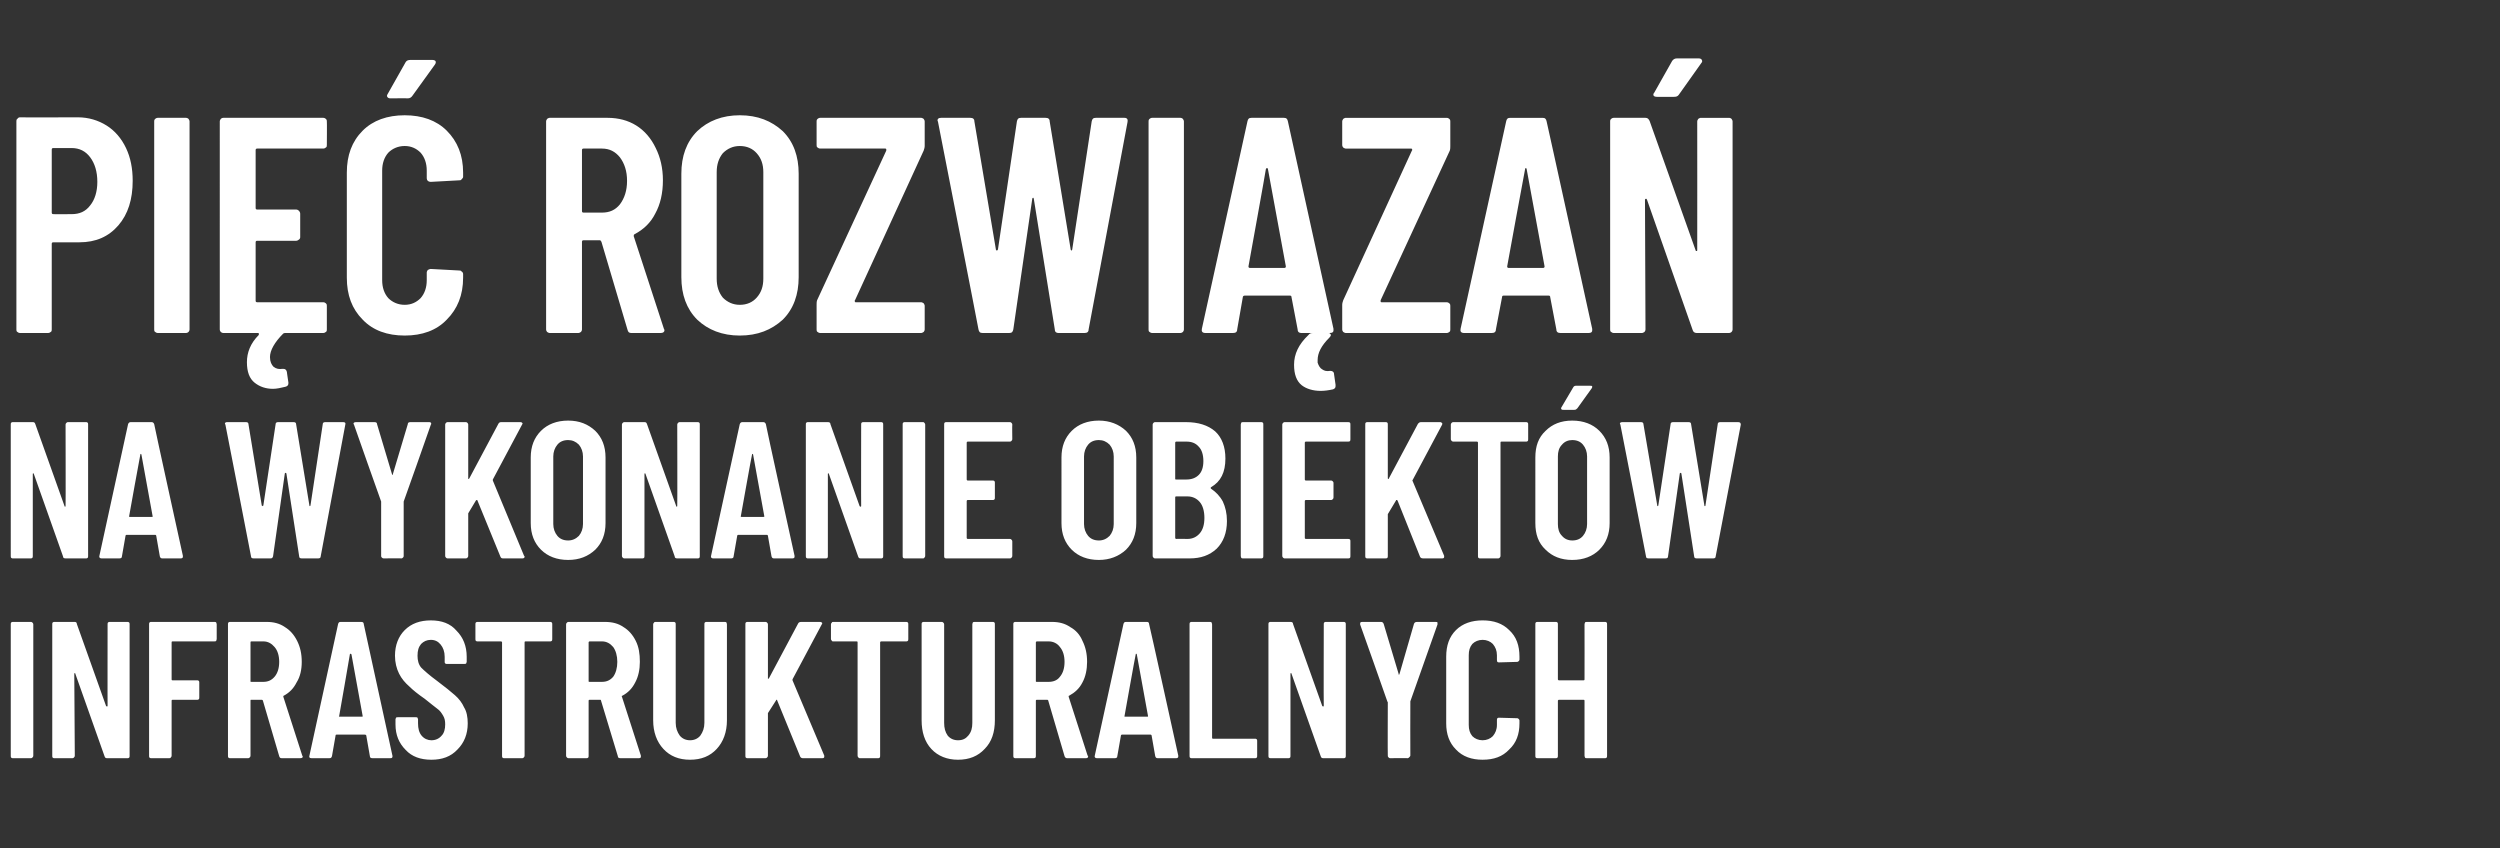 <?xml version="1.0" standalone="no"?><!DOCTYPE svg PUBLIC "-//W3C//DTD SVG 1.1//EN" "http://www.w3.org/Graphics/SVG/1.1/DTD/svg11.dtd"><svg xmlns="http://www.w3.org/2000/svg" version="1.1" width="488px" height="165.6px" viewBox="0 -5 488 165.6" style="top:-5px"><rect x="0" y="-5" width="488" height="165.6" fill="#333333" stroke="none"/><desc>Pięć rozwiązań na wykonanie obiektów infrastrukturalnych</desc><defs/><g id="Polygon57633"><path d="m2.5 143c-.1 0-.2 0-.3-.1c-.1-.1-.1-.2-.1-.4v-25.6c0-.2 0-.3.1-.4c.1-.1.2-.1.3-.1h3.5c.1 0 .2 0 .3.1c.1.1.2.2.2.4v25.6c0 .2-.1.3-.2.4c-.1.1-.2.1-.3.1H2.5s.01 0 0 0zM21 116.9c0-.2 0-.3.1-.4c.1-.1.2-.1.3-.1h3.5c.1 0 .2 0 .3.1c.1.1.1.2.1.4v25.6c0 .2 0 .3-.1.4c-.1.1-.2.1-.3.1h-4c-.3 0-.4-.1-.5-.4l-5.7-16.1c0-.1 0-.1-.1-.1c-.1 0-.1.1-.1.1l.1 16c0 .2-.1.3-.2.4c-.1.1-.2.1-.3.1h-3.5c-.1 0-.2 0-.3-.1c-.1-.1-.1-.2-.1-.4v-25.6c0-.2 0-.3.1-.4c.1-.1.2-.1.3-.1h4c.2 0 .4.1.4.4l5.7 16c.1.1.1.1.2.1s.1-.1.1-.2c-.02.04 0-15.8 0-15.8c0 0-.02-.04 0 0zm21.3 2.8c0 .2-.1.3-.1.4c-.1.1-.2.1-.4.1h-8.1c-.2 0-.2.1-.2.2v7.2c0 .1 0 .2.2.2h4.8c.1 0 .2 0 .3.1c.1.1.1.2.1.3v2.9c0 .2 0 .3-.1.4c-.1.1-.2.1-.3.1h-4.8c-.2 0-.2.1-.2.2v10.7c0 .2-.1.3-.2.4c0 .1-.2.1-.3.1h-3.5c-.1 0-.2 0-.3-.1c-.1-.1-.1-.2-.1-.4v-25.6c0-.2 0-.3.1-.4c.1-.1.2-.1.3-.1h12.3c.2 0 .3 0 .4.1c0 .1.1.2.1.4v2.8s-.01.04 0 0zM55 143c-.3 0-.4-.1-.5-.4l-3.2-10.9c-.1-.1-.2-.1-.2-.1h-2c-.2 0-.2 0-.2.2v10.7c0 .2-.1.3-.2.4c-.1.1-.2.1-.3.1h-3.5c-.1 0-.2 0-.3-.1c-.1-.1-.1-.2-.1-.4v-25.6c0-.2 0-.3.1-.4c.1-.1.2-.1.3-.1h7.2c1.3 0 2.5.3 3.5 1c1 .6 1.8 1.5 2.4 2.7c.6 1.2.9 2.5.9 4.1c0 1.5-.3 2.9-1 4c-.6 1.2-1.4 2-2.5 2.6c-.1 0-.1.1-.1.2l3.7 11.5s.1.1.1.2c0 .2-.2.3-.5.3H55s-.01 0 0 0zm-5.9-22.8c-.2 0-.2.1-.2.2v7.6c0 .1 0 .1.2.1h2.3c.9 0 1.6-.3 2.2-1c.6-.7.9-1.7.9-2.9c0-1.2-.3-2.2-.9-2.9c-.6-.7-1.3-1.1-2.2-1.1h-2.3s-.04 0 0 0zM72.7 143c-.3 0-.5-.1-.5-.4l-.7-4c0-.1-.1-.2-.3-.2h-5.5c-.2 0-.2.1-.2.2l-.7 4c-.1.3-.2.4-.5.4h-3.5c-.4 0-.5-.2-.4-.5l5.6-25.7c.1-.3.2-.4.5-.4h4c.3 0 .5.1.5.4c.02.02 5.6 25.7 5.6 25.7c0 0 .05.16 0 .2c0 .2-.1.3-.4.3h-3.5s-.01 0 0 0zm-6.5-8.2c-.1.1 0 .1.1.1h4.3c.1 0 .2 0 .2-.1l-2.2-12.1c-.1 0-.1-.1-.2-.1l-.1.1c.02.05-2.1 12.1-2.1 12.1c0 0-.04-.05 0 0zm18 8.5c-2.1 0-3.8-.6-5-1.9c-1.3-1.3-2-2.9-2-5v-1c0-.1.1-.2.1-.3c.1-.1.2-.1.4-.1h3.4c.2 0 .3 0 .4.1c0 .1.1.2.1.3v.8c0 1 .2 1.8.7 2.4c.5.6 1.2.9 1.9.9c.8 0 1.5-.3 2-.9c.5-.5.7-1.3.7-2.2c0-.7-.1-1.2-.4-1.7c-.3-.5-.6-1-1.2-1.4c-.5-.4-1.3-1-2.4-1.9c-1.3-.9-2.3-1.7-3-2.4c-.8-.7-1.5-1.5-2-2.5c-.5-1-.8-2.2-.8-3.5c0-2.1.7-3.8 1.9-5c1.3-1.3 3-1.9 5.1-1.9c2.1 0 3.8.6 5 2c1.3 1.3 2 3 2 5.1v1c0 .1-.1.2-.1.3c-.1.1-.2.1-.4.1h-3.4c-.1 0-.2 0-.3-.1c-.1-.1-.1-.2-.1-.3v-1c0-1-.3-1.8-.8-2.4c-.5-.6-1.1-.9-1.9-.9c-.8 0-1.4.3-1.9.8c-.5.6-.7 1.3-.7 2.3c0 .9.2 1.7.7 2.3c.6.6 1.6 1.5 3.1 2.6c1.6 1.2 2.7 2.1 3.5 2.8c.8.7 1.4 1.5 1.8 2.4c.5.8.7 1.9.7 3.1c0 2.1-.7 3.8-2 5.1c-1.3 1.4-3 2-5.1 2zm23.2-26.9c.1 0 .2 0 .3.1c.1.1.1.2.1.4v2.8c0 .2 0 .3-.1.4c-.1.1-.2.1-.3.1h-4.8c-.2 0-.2.1-.2.2v22.1c0 .2-.1.3-.2.4c-.1.1-.2.1-.3.1h-3.5c-.1 0-.2 0-.3-.1c-.1-.1-.1-.2-.1-.4v-22.1c0-.1-.1-.2-.2-.2h-4.6c-.1 0-.2 0-.3-.1c-.1-.1-.1-.2-.1-.4v-2.8c0-.2 0-.3.1-.4c.1-.1.2-.1.3-.1h14.2s-.01 0 0 0zm13.7 26.6c-.3 0-.5-.1-.5-.4l-3.3-10.9c0-.1-.1-.1-.1-.1h-2.1c-.1 0-.2 0-.2.2v10.7c0 .2 0 .3-.1.4c-.1.1-.2.1-.3.1H111c-.1 0-.2 0-.3-.1c-.1-.1-.2-.2-.2-.4v-25.6c0-.2.1-.3.2-.4c.1-.1.2-.1.3-.1h7.1c1.4 0 2.6.3 3.6 1c1 .6 1.8 1.5 2.4 2.7c.6 1.2.8 2.5.8 4.1c0 1.5-.3 2.9-.9 4c-.6 1.2-1.4 2-2.5 2.6c-.1 0-.2.1-.1.2l3.7 11.5v.2c0 .2-.1.3-.4.3h-3.6s-.03 0 0 0zm-6-22.8c-.1 0-.2.1-.2.2v7.6c0 .1.1.1.2.1h2.4c.9 0 1.6-.3 2.2-1c.5-.7.8-1.7.8-2.9c0-1.2-.3-2.2-.8-2.9c-.6-.7-1.3-1.1-2.2-1.1h-2.4s.04 0 0 0zm19.6 23.1c-2.2 0-3.9-.7-5.2-2.1c-1.3-1.4-2-3.3-2-5.6v-18.7c0-.2.1-.3.2-.4c0-.1.2-.1.3-.1h3.5c.1 0 .2 0 .3.1c.1.1.1.2.1.4v19.2c0 1 .3 1.8.8 2.5c.5.6 1.2.9 2 .9c.8 0 1.5-.3 2-.9c.5-.7.8-1.5.8-2.5v-19.2c0-.2 0-.3.1-.4c.1-.1.2-.1.3-.1h3.5c.2 0 .3 0 .4.1c0 .1.1.2.1.4v18.7c0 2.3-.7 4.2-2 5.6c-1.3 1.4-3 2.1-5.2 2.1zm11.2-.3c-.1 0-.2 0-.3-.1c-.1-.1-.1-.2-.1-.4v-25.6c0-.2 0-.3.1-.4c.1-.1.2-.1.3-.1h3.5c.1 0 .2 0 .3.1c.1.1.2.2.2.4v10.6c.1 0 .1 0 .2-.1l5.7-10.7c.1-.2.3-.3.6-.3h3.7c.2 0 .3.1.4.2c0 .1 0 .2-.1.3l-5.7 10.7v.2l6.2 14.7v.2c0 .2-.1.3-.4.3h-3.8c-.2 0-.4-.1-.5-.3l-4.5-11c0-.1 0-.1-.1-.1s-.1 0-.1.1l-1.6 2.5v8.3c0 .2-.1.3-.2.4c-.1.1-.2.1-.3.1h-3.5s.02 0 0 0zm31-26.6c.1 0 .2 0 .3.1c.1.1.1.2.1.4v2.8c0 .2 0 .3-.1.4c-.1.1-.2.1-.3.1H172c-.1 0-.2.1-.2.2v22.1c0 .2 0 .3-.1.4c-.1.1-.2.1-.3.1h-3.5c-.1 0-.3 0-.3-.1c-.1-.1-.2-.2-.2-.4v-22.1c0-.1 0-.2-.2-.2h-4.5c-.2 0-.3 0-.3-.1c-.1-.1-.2-.2-.2-.4v-2.8c0-.2.1-.3.2-.4c0-.1.1-.1.3-.1h14.2s-.05 0 0 0zm10.1 26.9c-2.1 0-3.9-.7-5.2-2.1c-1.3-1.4-1.9-3.3-1.9-5.6v-18.7c0-.2 0-.3.1-.4c.1-.1.2-.1.3-.1h3.5c.1 0 .2 0 .3.1c.1.1.2.2.2.4v19.2c0 1 .2 1.8.7 2.5c.5.6 1.2.9 2 .9c.9 0 1.5-.3 2-.9c.6-.7.8-1.5.8-2.5v-19.2c0-.2.1-.3.1-.4c.1-.1.2-.1.4-.1h3.5c.1 0 .2 0 .3.1c.1.1.1.2.1.4v18.7c0 2.3-.6 4.2-2 5.6c-1.3 1.4-3 2.1-5.2 2.1zm21.3-.3c-.2 0-.4-.1-.5-.4l-3.2-10.9c-.1-.1-.1-.1-.2-.1h-2c-.1 0-.2 0-.2.2v10.7c0 .2 0 .3-.1.4c-.1.1-.2.1-.4.1h-3.5c-.1 0-.2 0-.3-.1c-.1-.1-.1-.2-.1-.4v-25.6c0-.2 0-.3.1-.4c.1-.1.2-.1.3-.1h7.2c1.3 0 2.5.3 3.5 1c1.1.6 1.9 1.5 2.4 2.7c.6 1.2.9 2.5.9 4.1c0 1.5-.3 2.9-.9 4c-.6 1.2-1.5 2-2.6 2.6c-.1 0-.1.1-.1.2l3.7 11.5c.1 0 .1.1.1.2c0 .2-.2.3-.4.3h-3.7s.01 0 0 0zm-5.9-22.8c-.1 0-.2.1-.2.2v7.6c0 .1.1.1.2.1h2.3c.9 0 1.7-.3 2.2-1c.6-.7.9-1.7.9-2.9c0-1.2-.3-2.2-.9-2.9c-.5-.7-1.3-1.1-2.2-1.1h-2.3s-.01 0 0 0zM226 143c-.3 0-.4-.1-.5-.4l-.7-4c0-.1-.1-.2-.2-.2H219c-.1 0-.2.1-.2.2l-.7 4c0 .3-.2.4-.5.4h-3.5c-.3 0-.5-.2-.4-.5l5.6-25.7c.1-.3.2-.4.5-.4h4.1c.2 0 .4.1.4.4c.05.02 5.7 25.7 5.7 25.7c0 0-.03.16 0 .2c0 .2-.2.3-.4.3H226s.02 0 0 0zm-6.5-8.2c0 .1 0 .1.2.1h4.2c.1 0 .2 0 .2-.1l-2.2-12.1l-.1-.1c-.1 0-.1.1-.1.1c-.05.05-2.2 12.1-2.2 12.1c0 0-.01-.05 0 0zm13.1 8.2c-.1 0-.2 0-.3-.1c-.1-.1-.1-.2-.1-.4v-25.6c0-.2 0-.3.1-.4c.1-.1.2-.1.3-.1h3.5c.2 0 .3 0 .4.1c0 .1.1.2.1.4V139c0 .1 0 .2.2.2h8.2c.1 0 .2 0 .3.1c.1.1.1.2.1.4v2.8c0 .2 0 .3-.1.4c-.1.1-.2.1-.3.1h-12.4s.03 0 0 0zm25.8-26.1c0-.2 0-.3.1-.4c.1-.1.2-.1.3-.1h3.5c.1 0 .2 0 .3.1c.1.1.1.2.1.4v25.6c0 .2 0 .3-.1.4c-.1.1-.2.1-.3.1h-4c-.3 0-.4-.1-.5-.4l-5.7-16.1c0-.1 0-.1-.1-.1c-.1 0-.1.1-.1.1v16c0 .2 0 .3-.1.4c-.1.1-.2.1-.3.1H248c-.1 0-.2 0-.3-.1c-.1-.1-.1-.2-.1-.4v-25.6c0-.2 0-.3.1-.4c.1-.1.2-.1.3-.1h3.9c.3 0 .5.1.5.4l5.7 16c.1.1.1.1.2.1s.1-.1.1-.2c-.04.04 0-15.8 0-15.8c0 0-.04-.04 0 0zm12.9 26.1c-.1 0-.2-.1-.3-.2c-.1-.1-.1-.2-.1-.3c-.04.01 0-10.4 0-10.4l-.1-.2s-5.26-14.97-5.3-15v-.2c0-.2.1-.3.4-.3h3.7c.2 0 .4.1.5.4l2.9 9.7c0 .1 0 .2.1.2c0 0 .1-.1.1-.2l2.8-9.7c.1-.3.3-.4.6-.4h3.6c.2 0 .3 0 .4.1v.4l-5.3 15v.2s-.03 10.41 0 10.4c0 .1-.1.2-.2.3c-.1.1-.2.2-.3.2c.01-.04-3.5 0-3.5 0c0 0 .02-.04 0 0zm18.1.3c-2.1 0-3.9-.6-5.2-2c-1.3-1.3-1.9-3-1.9-5.1v-13c0-2.2.6-3.9 1.9-5.2c1.3-1.3 3.1-1.9 5.2-1.9c2.2 0 3.9.6 5.2 1.9c1.4 1.3 2 3 2 5.2v.5c0 .1 0 .2-.1.3c-.1.1-.2.2-.3.2l-3.6.1c-.3 0-.4-.1-.4-.5v-.9c0-.9-.3-1.6-.8-2.2c-.5-.5-1.2-.8-2-.8c-.8 0-1.5.3-2 .8c-.5.6-.7 1.3-.7 2.2v13.6c0 .9.2 1.6.7 2.2c.5.5 1.2.8 2 .8c.8 0 1.5-.3 2-.8c.5-.6.8-1.3.8-2.2v-.9c0-.2 0-.3.1-.4c.1-.1.2-.1.3-.1l3.6.1c.1 0 .2.1.3.2c.1.1.1.2.1.3v.5c0 2.1-.6 3.8-2 5.1c-1.3 1.4-3 2-5.2 2zm19.9-26.4c0-.2.1-.3.1-.4c.1-.1.2-.1.4-.1h3.5c.1 0 .2 0 .3.1c.1.1.1.2.1.4v25.6c0 .2 0 .3-.1.4c-.1.1-.2.1-.3.1h-3.5c-.2 0-.3 0-.4-.1c0-.1-.1-.2-.1-.4v-10.7c0-.1 0-.2-.2-.2h-4.8c-.1 0-.2.1-.2.2v10.7c0 .2 0 .3-.1.4c-.1.1-.2.1-.3.1h-3.5c-.2 0-.3 0-.4-.1c-.1-.1-.1-.2-.1-.4v-25.6c0-.2 0-.3.1-.4c.1-.1.2-.1.4-.1h3.5c.1 0 .2 0 .3.1c.1.1.1.2.1.4v10.7c0 .1.1.2.2.2h4.8c.2 0 .2-.1.2-.2c.02-.03 0-10.7 0-10.7c0 0 .02-.04 0 0z" stroke="none" fill="#fff"/></g><g id="Polygon57632"><path d="m12.8 77.9c0-.2.1-.3.2-.4c.1-.1.2-.1.3-.1h3.5c.1 0 .2 0 .3.1c.1.1.1.2.1.4v25.6c0 .2 0 .3-.1.4c-.1.1-.2.1-.3.1h-4c-.3 0-.5-.1-.5-.4L6.6 87.5c0-.1-.1-.1-.1-.1c-.1 0-.1.1-.1.1v16c0 .2 0 .3-.1.4c-.1.1-.2.1-.3.1H2.5c-.1 0-.2 0-.3-.1c-.1-.1-.1-.2-.1-.4V77.9c0-.2 0-.3.1-.4c.1-.1.2-.1.3-.1h3.9c.3 0 .4.1.5.4l5.7 16c0 .1.1.1.1.1c.1 0 .1-.1.1-.2c.04.04 0-15.8 0-15.8c0 0 .04-.04 0 0zM31.7 104c-.3 0-.4-.1-.5-.4l-.7-4c0-.1-.1-.2-.2-.2h-5.6c-.1 0-.2.1-.2.2l-.7 4c0 .3-.2.4-.5.4h-3.5c-.3 0-.5-.2-.4-.5L25 77.8c.1-.3.3-.4.5-.4h4.1c.2 0 .4.1.5.4c-.04.02 5.6 25.7 5.6 25.7c0 0-.02.16 0 .2c0 .2-.2.3-.4.3h-3.6s.03 0 0 0zm-6.5-8.2c0 .1 0 .1.2.1h4.2c.2 0 .2 0 .2-.1l-2.2-12.1l-.1-.1c-.1 0-.1.1-.1.1c-.04.05-2.2 12.1-2.2 12.1c0 0-.01-.05 0 0zm24.3 8.2c-.3 0-.5-.1-.5-.4c.02-.02-5-25.7-5-25.7l-.1-.2c0-.2.2-.3.4-.3h3.7c.3 0 .5.1.5.4l2.6 15.9c.1 0 .1.1.2.1c0 0 0-.1.1-.1l2.4-15.9c0-.3.2-.4.5-.4h3c.3 0 .5.1.5.4l2.6 15.9s0 .1.1.1l.1-.1L63 77.8c0-.3.2-.4.5-.4h3.5c.4 0 .5.2.4.5l-4.8 25.7c0 .3-.2.4-.5.4h-3.2c-.3 0-.5-.1-.5-.4l-2.5-16.2c-.1-.1-.1-.1-.2-.1l-.1.1l-2.3 16.2c-.1.3-.2.4-.5.4h-3.3s.01 0 0 0zm25.4 0c-.2 0-.3-.1-.4-.2c-.1-.1-.1-.2-.1-.3V92.9s-5.32-14.97-5.3-15s-.1-.1-.1-.2c0-.2.2-.3.5-.3h3.6c.3 0 .5.1.5.4l2.9 9.7c0 .1.1.2.1.2c.1 0 .1-.1.1-.2l2.9-9.7c0-.3.2-.4.5-.4h3.7c.1 0 .2 0 .3.1c.1.1.1.3 0 .4c.03.03-5.3 15-5.3 15v10.6c0 .1 0 .2-.1.3c-.1.1-.2.2-.3.2c-.05-.04-3.5 0-3.5 0c0 0-.04-.04 0 0zm12.5 0c-.1 0-.2 0-.3-.1c-.1-.1-.2-.2-.2-.4V77.9c0-.2.1-.3.2-.4c.1-.1.2-.1.3-.1h3.5c.1 0 .2 0 .3.1c.1.1.2.2.2.4v10.6c.1 0 .1 0 .2-.1l5.7-10.7c.1-.2.3-.3.5-.3h3.8c.2 0 .3.1.4.2c0 .1 0 .2-.1.3l-5.7 10.7v.2l6.1 14.7c.1 0 .1.1.1.2c0 .2-.2.3-.4.3h-3.8c-.3 0-.4-.1-.5-.3l-4.5-11c0-.1-.1-.1-.1-.1c-.1 0-.1 0-.2.1l-1.5 2.5v8.3c0 .2-.1.3-.2.4c-.1.1-.2.1-.3.1h-3.5zm23.5.3c-2.2 0-4-.7-5.3-2c-1.3-1.3-2-3-2-5.2V84.3c0-2.2.7-3.9 2-5.2c1.3-1.3 3.1-2 5.3-2c2.2 0 3.9.7 5.3 2c1.3 1.3 2 3 2 5.2v12.8c0 2.2-.7 3.9-2 5.2c-1.4 1.3-3.1 2-5.3 2zm0-3.8c.8 0 1.5-.3 2.1-.9c.5-.6.8-1.4.8-2.3V84.1c0-.9-.3-1.7-.8-2.3c-.6-.6-1.3-.9-2.1-.9c-.9 0-1.6.3-2.1.9c-.5.6-.8 1.4-.8 2.3v13.2c0 .9.3 1.7.8 2.3c.5.6 1.2.9 2.1.9zm21.3-22.6c0-.2.1-.3.2-.4c.1-.1.2-.1.3-.1h3.5c.1 0 .2 0 .3.1c.1.1.1.2.1.4v25.6c0 .2 0 .3-.1.4c-.1.1-.2.1-.3.1h-4c-.3 0-.5-.1-.5-.4L126 87.5c0-.1-.1-.1-.1-.1c-.1 0-.1.1-.1.1v16c0 .2 0 .3-.1.4c-.1.1-.2.1-.3.1h-3.5c-.1 0-.2 0-.3-.1c-.1-.1-.2-.2-.2-.4V77.9c0-.2.1-.3.2-.4c.1-.1.2-.1.3-.1h3.9c.3 0 .4.1.5.4l5.7 16c0 .1.1.1.1.1c.1 0 .1-.1.1-.2c.04.04 0-15.8 0-15.8c0 0 .04-.04 0 0zm18.9 26.1c-.3 0-.4-.1-.5-.4l-.7-4c0-.1-.1-.2-.2-.2h-5.6c-.1 0-.2.1-.2.2l-.7 4c0 .3-.2.4-.5.4h-3.5c-.3 0-.5-.2-.4-.5l5.6-25.7c.1-.3.3-.4.5-.4h4.1c.2 0 .4.1.5.4c-.05.02 5.6 25.7 5.6 25.7c0 0-.02.16 0 .2c0 .2-.2.3-.4.3h-3.6s.02 0 0 0zm-6.5-8.2c0 .1 0 .1.2.1h4.2c.1 0 .2 0 .2-.1L147 83.7l-.1-.1c-.1 0-.1.1-.1.1c-.05.05-2.2 12.1-2.2 12.1c0 0-.01-.05 0 0zm23.5-17.9c0-.2 0-.3.1-.4c.1-.1.2-.1.3-.1h3.5c.1 0 .2 0 .3.1c.1.1.1.2.1.4v25.6c0 .2 0 .3-.1.4c-.1.1-.2.1-.3.1h-4c-.3 0-.4-.1-.5-.4l-5.7-16.1c0-.1 0-.1-.1-.1c-.1 0-.1.1-.1.1v16c0 .2 0 .3-.1.4c-.1.1-.2.1-.3.1h-3.5c-.1 0-.2 0-.3-.1c-.1-.1-.1-.2-.1-.4V77.9c0-.2 0-.3.1-.4c.1-.1.2-.1.3-.1h3.9c.3 0 .5.1.5.4l5.7 16c.1.1.1.1.2.1s.1-.1.1-.2c-.03.04 0-15.8 0-15.8c0 0-.03-.04 0 0zm8.5 26.1c-.1 0-.2 0-.3-.1c-.1-.1-.1-.2-.1-.4V77.9c0-.2 0-.3.1-.4c.1-.1.2-.1.3-.1h3.5c.1 0 .3 0 .3.1c.1.1.2.2.2.4v25.6c0 .2-.1.3-.2.4c0 .1-.2.1-.3.1h-3.5s.02 0 0 0zm21-23.3c0 .2-.1.3-.2.4c-.1.1-.2.1-.3.1h-8.2c-.1 0-.2.1-.2.2v7.2c0 .1.1.2.2.2h4.9c.1 0 .2 0 .3.1c.1.1.1.2.1.3v2.9c0 .2 0 .3-.1.4c-.1.1-.2.1-.3.1h-4.9c-.1 0-.2.1-.2.2v7.2c0 .1.1.2.2.2h8.2c.1 0 .2 0 .3.1c.1.1.2.2.2.4v2.8c0 .2-.1.3-.2.4c-.1.1-.2.1-.3.1h-12.3c-.2 0-.3 0-.4-.1c-.1-.1-.1-.2-.1-.4V77.9c0-.2 0-.3.1-.4c.1-.1.2-.1.4-.1h12.3c.1 0 .2 0 .3.1c.1.1.2.2.2.4c-.04-.04 0 2.8 0 2.8c0 0-.04.04 0 0zm16.9 23.6c-2.2 0-4-.7-5.3-2c-1.3-1.3-2-3-2-5.2V84.3c0-2.2.7-3.9 2-5.2c1.3-1.3 3.1-2 5.3-2c2.1 0 3.9.7 5.3 2c1.3 1.3 2 3 2 5.2v12.8c0 2.2-.7 3.9-2 5.2c-1.4 1.3-3.2 2-5.3 2zm0-3.8c.8 0 1.5-.3 2.1-.9c.5-.6.8-1.4.8-2.3V84.1c0-.9-.3-1.7-.8-2.3c-.6-.6-1.3-.9-2.1-.9c-.9 0-1.6.3-2.1.9c-.5.6-.8 1.4-.8 2.3v13.2c0 .9.3 1.7.8 2.3c.5.6 1.2.9 2.1.9zm25-3.8c0 2.3-.7 4.1-2 5.4c-1.4 1.3-3.1 1.9-5.3 1.9h-6.7c-.1 0-.2 0-.3-.1c-.1-.1-.2-.2-.2-.4V77.9c0-.2.1-.3.2-.4c.1-.1.2-.1.3-.1h6c2.4 0 4.3.6 5.7 1.8c1.3 1.2 2 3 2 5.3c0 2.7-.9 4.5-2.8 5.6c-.1.1-.1.2 0 .3c.9.6 1.7 1.4 2.3 2.5c.5 1.1.8 2.3.8 3.8zm-9.9-15.5c-.1 0-.2.1-.2.2v7.1c0 .1.1.1.2.1h2c1 0 1.8-.3 2.4-.9c.6-.6.9-1.5.9-2.7c0-1.2-.3-2.2-.9-2.8c-.6-.7-1.4-1-2.4-1h-2s.03 0 0 0zm2.2 19c1 0 1.8-.4 2.4-1.1c.6-.7.9-1.7.9-3c0-1.3-.3-2.4-.9-3.1c-.6-.7-1.4-1.1-2.4-1.1h-2.2c-.1 0-.2 0-.2.2v7.9c0 .1.1.2.2.2c.03-.04 2.2 0 2.2 0c0 0 .03-.04 0 0zm10.9 3.8c-.2 0-.3 0-.4-.1c0-.1-.1-.2-.1-.4V77.9c0-.2.1-.3.1-.4c.1-.1.2-.1.4-.1h3.5c.1 0 .2 0 .3.1c.1.1.1.2.1.4v25.6c0 .2 0 .3-.1.4c-.1.1-.2.1-.3.1h-3.5s-.04 0 0 0zm20.9-23.3c0 .2 0 .3-.1.4c-.1.1-.2.1-.4.1h-8.2c-.1 0-.2.1-.2.2v7.2c0 .1.1.2.2.2h4.9c.1 0 .2 0 .3.1c.1.1.2.2.2.3v2.9c0 .2-.1.3-.2.4c-.1.1-.2.1-.3.1h-4.9c-.1 0-.2.1-.2.2v7.2c0 .1.1.2.2.2h8.2c.2 0 .3 0 .4.1c.1.1.1.2.1.4v2.8c0 .2 0 .3-.1.4c-.1.1-.2.1-.4.1h-12.3c-.1 0-.2 0-.3-.1c-.1-.1-.2-.2-.2-.4V77.9c0-.2.1-.3.2-.4c.1-.1.2-.1.3-.1h12.3c.2 0 .3 0 .4.1c.1.1.1.2.1.4v2.8s0 .04 0 0zm3.3 23.3c-.1 0-.2 0-.3-.1c-.1-.1-.1-.2-.1-.4V77.9c0-.2 0-.3.1-.4c.1-.1.2-.1.3-.1h3.5c.2 0 .3 0 .4.1c.1.1.1.2.1.4v10.4c0 .1 0 .2.1.2c0 0 .1 0 .1-.1l5.7-10.7c.2-.2.3-.3.6-.3h3.8c.1 0 .2.1.3.2c.1.1 0 .2 0 .3l-5.7 10.7c-.1.1-.1.2-.1.2l6.2 14.7v.2c0 .2-.1.3-.4.3h-3.7c-.3 0-.5-.1-.6-.3l-4.4-11c-.1-.1-.1-.1-.2-.1s-.1 0-.1.1l-1.5 2.5c-.1.1-.1.2-.1.2v8.1c0 .2 0 .3-.1.4c-.1.1-.2.1-.4.1h-3.5s.05 0 0 0zm31-26.6c.1 0 .2 0 .3.1c.1.1.1.2.1.4v2.8c0 .2 0 .3-.1.4c-.1.1-.2.1-.3.1h-4.8c-.2 0-.2.1-.2.2v22.1c0 .2-.1.3-.2.4c-.1.1-.2.1-.3.1h-3.5c-.1 0-.2 0-.3-.1c-.1-.1-.1-.2-.1-.4V81.4c0-.1-.1-.2-.2-.2h-4.6c-.1 0-.2 0-.3-.1c-.1-.1-.2-.2-.2-.4v-2.8c0-.2.1-.3.2-.4c.1-.1.2-.1.3-.1h14.2s-.02 0 0 0zm9 26.9c-2.2 0-3.9-.7-5.2-2c-1.4-1.3-2-3-2-5.2V84.3c0-2.2.6-3.9 2-5.2c1.3-1.3 3-2 5.2-2c2.2 0 4 .7 5.3 2c1.3 1.3 2 3 2 5.2v12.8c0 2.2-.7 3.9-2 5.2c-1.3 1.3-3.1 2-5.3 2zm0-3.8c.9 0 1.6-.3 2.1-.9c.5-.6.8-1.4.8-2.3V84.1c0-.9-.3-1.7-.8-2.3c-.5-.6-1.2-.9-2.1-.9c-.8 0-1.5.3-2 .9c-.6.6-.8 1.4-.8 2.3v13.2c0 .9.2 1.7.8 2.3c.5.6 1.2.9 2 .9zM305.2 75c-.2 0-.3 0-.4-.1c-.1-.1-.1-.3 0-.4l2.3-3.9c.1-.2.3-.3.5-.3h2.8c.2 0 .3 0 .4.1c0 .1 0 .3-.1.4l-2.8 3.9c-.2.2-.3.3-.6.3h-2.1s-.03.01 0 0zm16.6 29c-.3 0-.5-.1-.5-.4c.02-.02-5-25.7-5-25.7l-.1-.2c0-.2.2-.3.5-.3h3.6c.3 0 .5.1.5.4l2.7 15.9s0 .1.1.1l.1-.1l2.4-15.9c0-.3.2-.4.5-.4h3c.3 0 .5.1.5.4l2.6 15.9s0 .1.1.1c.1 0 .1-.1.1-.1l2.4-15.9c0-.3.2-.4.5-.4h3.5c.4 0 .5.2.5.5l-4.9 25.7c0 .3-.2.4-.5.4h-3.2c-.3 0-.5-.1-.5-.4l-2.5-16.2l-.1-.1c-.1 0-.1 0-.2.1l-2.3 16.2c0 .3-.2.4-.5.4h-3.3s.02 0 0 0z" stroke="none" fill="#fff"/></g><g id="Polygon57631"><path d="m15.2 17.9c2.1 0 4 .6 5.6 1.6c1.6 1 2.9 2.5 3.8 4.4c.9 1.9 1.3 4 1.3 6.4c0 3.6-.9 6.5-2.8 8.7c-1.9 2.2-4.4 3.3-7.6 3.3h-5.1c-.2 0-.3.1-.3.3v16.7c0 .2 0 .4-.2.5c-.1.1-.3.2-.5.2H3.9c-.2 0-.4-.1-.5-.2c-.2-.1-.2-.3-.2-.5V18.7c0-.2 0-.4.2-.5c.1-.2.3-.3.5-.3c0 .04 11.3 0 11.3 0c0 0-.02.04 0 0zM14 36.8c1.5 0 2.7-.5 3.6-1.7c.9-1.1 1.4-2.7 1.4-4.6c0-2-.5-3.6-1.4-4.8c-.9-1.2-2.1-1.8-3.6-1.8h-3.6c-.2 0-.3.1-.3.3v12.3c0 .2.1.3.3.3c.04.04 3.6 0 3.6 0c0 0 .04.04 0 0zM30.8 60c-.2 0-.4-.1-.5-.2c-.2-.1-.2-.3-.2-.5V18.7c0-.2 0-.3.2-.5c.1-.1.3-.2.5-.2h5.5c.2 0 .4.1.5.2c.1.2.2.3.2.5v40.6c0 .2-.1.4-.2.5c-.1.1-.3.2-.5.2h-5.5s-.02 0 0 0zm33-36.7c0 .2 0 .4-.2.5c-.1.1-.3.2-.5.2H50.2c-.2 0-.3.1-.3.3v11.3c0 .2.1.3.3.3h7.6c.2 0 .4.1.5.2c.2.2.3.4.3.6v4.6c0 .2-.1.4-.3.5c-.1.1-.3.2-.5.2h-7.6c-.2 0-.3.1-.3.3v11.4c0 .2.1.3.3.3h12.9c.2 0 .4.1.5.2c.2.2.2.3.2.5v4.6c0 .2 0 .4-.2.5c-.1.1-.3.2-.5.2h-7.4c-.1 0-.2 0-.4.1c-1.7 1.7-2.6 3.3-2.6 4.6c0 .9.3 1.5.7 1.9c.5.4 1.1.5 1.7.4h.2c.4 0 .6.2.7.6c-.02-.04.3 2.1.3 2.1c0 0-.02.14 0 .1c0 .4-.2.6-.6.7c-.8.2-1.7.4-2.4.4c-1.4 0-2.6-.4-3.6-1.2c-1-.8-1.5-2.1-1.5-4c0-1.9.7-3.7 2.3-5.3c0-.1.1-.2 0-.3c0-.1 0-.1-.2-.1h-6.7c-.2 0-.4-.1-.5-.2c-.1-.1-.2-.3-.2-.5V18.7c0-.2.1-.3.2-.5c.1-.1.3-.2.5-.2h19.5c.2 0 .4.1.5.2c.2.2.2.3.2.5c.04.02 0 4.6 0 4.6c0 0 .04-.02 0 0zM79 60.5c-3.4 0-6.2-1-8.2-3.1c-2.1-2.1-3.1-4.8-3.1-8.2V28.7c0-3.4 1-6.1 3.1-8.2c2-2 4.8-3 8.2-3c3.4 0 6.2 1 8.2 3c2.1 2.1 3.2 4.8 3.2 8.2v.8c0 .2-.1.3-.3.5c-.1.2-.3.2-.5.2l-5.5.3c-.5 0-.8-.3-.8-.7v-1.5c0-1.4-.4-2.6-1.2-3.5c-.8-.8-1.8-1.3-3.1-1.3c-1.3 0-2.4.5-3.2 1.3c-.8.9-1.2 2.1-1.2 3.5v21.4c0 1.4.4 2.6 1.2 3.5c.8.8 1.9 1.3 3.2 1.3c1.3 0 2.3-.5 3.1-1.3c.8-.9 1.2-2.1 1.2-3.5v-1.5c0-.2.1-.3.2-.5c.2-.1.4-.2.6-.2l5.5.3c.2 0 .4 0 .5.2c.2.1.3.3.3.5v.7c0 3.4-1.1 6.1-3.2 8.2c-2 2.1-4.8 3.1-8.2 3.1zm-2.8-46.3c-.3 0-.5-.1-.6-.3c-.1-.1-.1-.3.1-.6l3.5-6.2c.2-.3.5-.4.9-.4h4.3c.3 0 .5.1.6.2c.1.2.1.4-.1.7l-4.4 6.1c-.2.3-.5.5-.9.5c.02-.04-3.4 0-3.4 0c0 0 0-.04 0 0zm47 45.8c-.4 0-.6-.2-.7-.6l-5.1-17.2c-.1-.2-.2-.3-.3-.3h-3.2c-.2 0-.3.1-.3.3v17.1c0 .2-.1.4-.2.5c-.2.1-.3.2-.5.2h-5.6c-.2 0-.3-.1-.5-.2c-.1-.1-.2-.3-.2-.5V18.7c0-.2.1-.3.2-.5c.2-.1.3-.2.5-.2h11.3c2.1 0 4 .5 5.6 1.5c1.6 1 2.9 2.5 3.8 4.4c.9 1.8 1.4 3.9 1.4 6.3c0 2.5-.5 4.7-1.5 6.5c-.9 1.8-2.3 3.1-4 4c-.2.1-.2.2-.2.4l5.9 18.1s.1.1.1.3c0 .3-.3.5-.7.5h-5.8s.04 0 0 0zm-9.3-36c-.2 0-.3.1-.3.3v11.9c0 .2.1.3.3.3h3.6c1.5 0 2.6-.5 3.5-1.6c.9-1.2 1.4-2.7 1.4-4.6c0-1.9-.5-3.4-1.4-4.6c-.9-1.1-2-1.7-3.5-1.7h-3.6s-.02 0 0 0zm30.5 36.5c-3.4 0-6.2-1.1-8.3-3.1c-2.1-2.1-3.1-4.9-3.1-8.3V28.9c0-3.4 1-6.2 3.1-8.3c2.1-2 4.9-3.1 8.3-3.1c3.5 0 6.2 1.1 8.4 3.1c2.1 2.1 3.1 4.9 3.1 8.3v20.2c0 3.4-1 6.2-3.1 8.3c-2.2 2-4.9 3.1-8.4 3.1zm0-6c1.4 0 2.5-.5 3.3-1.4c.9-1 1.3-2.2 1.3-3.7V28.6c0-1.5-.4-2.7-1.3-3.7c-.8-.9-1.9-1.4-3.3-1.4c-1.3 0-2.4.5-3.3 1.4c-.8 1-1.2 2.2-1.2 3.7v20.8c0 1.5.4 2.7 1.2 3.7c.9.9 2 1.4 3.3 1.4zm15.7 5.5c-.2 0-.4-.1-.5-.2c-.2-.1-.2-.3-.2-.5v-4.8c0-.3 0-.6.1-.9L173 24.4v-.3c-.1-.1-.1-.1-.2-.1h-12.7c-.2 0-.4-.1-.5-.2c-.2-.1-.2-.3-.2-.5v-4.6c0-.2 0-.3.2-.5c.1-.1.3-.2.5-.2h19.7c.2 0 .3.1.5.2c.1.2.2.3.2.5v4.8c0 .3-.1.6-.2.9l-13.4 29.2c-.1.1-.1.2 0 .3c0 .1.1.1.1.1h12.8c.2 0 .3.1.5.2c.1.2.2.3.2.5v4.6c0 .2-.1.4-.2.5c-.2.1-.3.2-.5.2h-19.7s-.02 0 0 0zm31.7 0c-.5 0-.7-.2-.8-.7c.04.04-7.9-40.5-7.9-40.5c0 0-.1-.26-.1-.3c0-.3.2-.5.7-.5h5.7c.5 0 .8.2.8.7l4.2 25c0 .1.1.2.2.2c.1 0 .1-.1.2-.2l3.7-25c.1-.5.3-.7.8-.7h4.8c.5 0 .8.2.8.7l4.1 25c0 .1.1.2.2.2c0 0 .1-.1.1-.2l3.8-25c.1-.5.3-.7.8-.7h5.6c.5 0 .7.3.6.8l-7.6 40.5c0 .5-.3.7-.8.7h-5.1c-.4 0-.7-.2-.7-.7l-4.1-25.5c0-.1-.1-.2-.1-.2c-.1 0-.2.1-.2.2l-3.7 25.5c-.1.5-.3.7-.8.7h-5.2s.02 0 0 0zm33.1 0c-.2 0-.4-.1-.5-.2c-.2-.1-.2-.3-.2-.5V18.7c0-.2 0-.3.2-.5c.1-.1.3-.2.5-.2h5.5c.2 0 .4.1.5.2c.1.2.2.3.2.5v40.6c0 .2-.1.4-.2.5c-.1.1-.3.2-.5.2h-5.5s-.02 0 0 0zm29.1 0c-.4 0-.7-.2-.7-.7l-1.2-6.3c0-.2-.1-.3-.3-.3H243c-.2 0-.4.1-.4.3l-1.1 6.3c0 .5-.3.7-.8.7h-5.4c-.6 0-.8-.3-.7-.8l8.9-40.5c.1-.5.3-.7.8-.7h6.3c.5 0 .7.2.8.7l8.9 40.5s-.02.26 0 .3c0 .3-.2.5-.7.5H254s.04 0 0 0zm-10.3-13c0 .2.1.3.3.3h6.7c.2 0 .3-.1.3-.3l-3.5-19c0-.1-.1-.2-.2-.2c-.1 0-.1.1-.2.2c.04.02-3.4 19-3.4 19c0 0 .02-.02 0 0zm17 23.4c0 .3-.2.5-.5.6c-.9.2-1.7.3-2.4.3c-1.5 0-2.8-.4-3.7-1.1c-1-.8-1.5-2.1-1.5-4c0-2.1.9-4 2.8-5.8c.2-.3.5-.4.9-.4h2.9c.2 0 .3 0 .4.1c.1.1.2.2.2.3c0 .1-.1.3-.3.5c-1.6 1.6-2.3 3-2.3 4.4v.5c.2.6.5 1.1.9 1.3c.4.3.9.4 1.5.3h.1c.4 0 .7.2.7.6l.3 2.1v.3zm2-10.4c-.2 0-.3-.1-.5-.2c-.1-.1-.2-.3-.2-.5v-4.8c0-.3.1-.6.2-.9l13.4-29.2c.1-.1.1-.2 0-.3c0-.1-.1-.1-.1-.1h-12.8c-.2 0-.3-.1-.5-.2c-.1-.1-.2-.3-.2-.5v-4.6c0-.2.1-.3.2-.5c.2-.1.3-.2.5-.2h19.7c.2 0 .4.1.5.2c.2.2.2.3.2.5v4.8c0 .3 0 .6-.1.9l-13.5 29.2v.3c.1.1.1.1.2.1h12.7c.2 0 .4.1.5.2c.2.2.2.3.2.5v4.6c0 .2 0 .4-.2.5c-.1.1-.3.2-.5.2h-19.7s.04 0 0 0zm41.9 0c-.5 0-.8-.2-.8-.7l-1.2-6.3c0-.2-.1-.3-.3-.3h-8.8c-.2 0-.3.1-.3.3l-1.2 6.3c0 .5-.3.7-.8.7h-5.4c-.6 0-.8-.3-.7-.8l8.9-40.5c.1-.5.3-.7.8-.7h6.3c.5 0 .7.2.8.7c.02-.04 8.9 40.5 8.9 40.5v.3c0 .3-.2.5-.7.5h-5.5s-.04 0 0 0zm-10.4-13c0 .2.1.3.3.3h6.7c.2 0 .3-.1.3-.3L298 28c0-.1-.1-.2-.2-.2c0 0-.1.1-.1.2c-.04.02-3.5 19-3.5 19c0 0 .04-.02 0 0zm37.1-28.3c0-.2.1-.3.2-.5c.2-.1.3-.2.5-.2h5.5c.2 0 .4.1.5.2c.1.2.2.3.2.5v40.6c0 .2-.1.4-.2.5c-.1.1-.3.2-.5.2h-6.3c-.4 0-.7-.2-.8-.6L321.5 34c-.1-.2-.1-.2-.2-.2c-.1 0-.2.1-.2.2l.1 25.3c0 .2-.1.4-.2.5c-.2.1-.3.2-.5.2H315c-.2 0-.4-.1-.5-.2c-.2-.1-.2-.3-.2-.5V18.7c0-.2 0-.3.2-.5c.1-.1.3-.2.5-.2h6.2c.4 0 .6.2.8.6l9 25.3c0 .1.1.1.2.1c.1 0 .1-.1.1-.2c.02 0 0-25.1 0-25.1c0 0 .02.02 0 0zm-7.9-4.8c-.3 0-.5-.1-.6-.2c-.1-.2-.1-.4.1-.6l3.5-6.2c.2-.3.5-.5.9-.5h4.3c.3 0 .5.1.6.3c.1.2.1.4-.1.6l-4.4 6.2c-.2.3-.5.4-.9.4c.02.02-3.4 0-3.4 0c0 0 0 .02 0 0z" stroke="none" fill="#fff"/></g></svg>